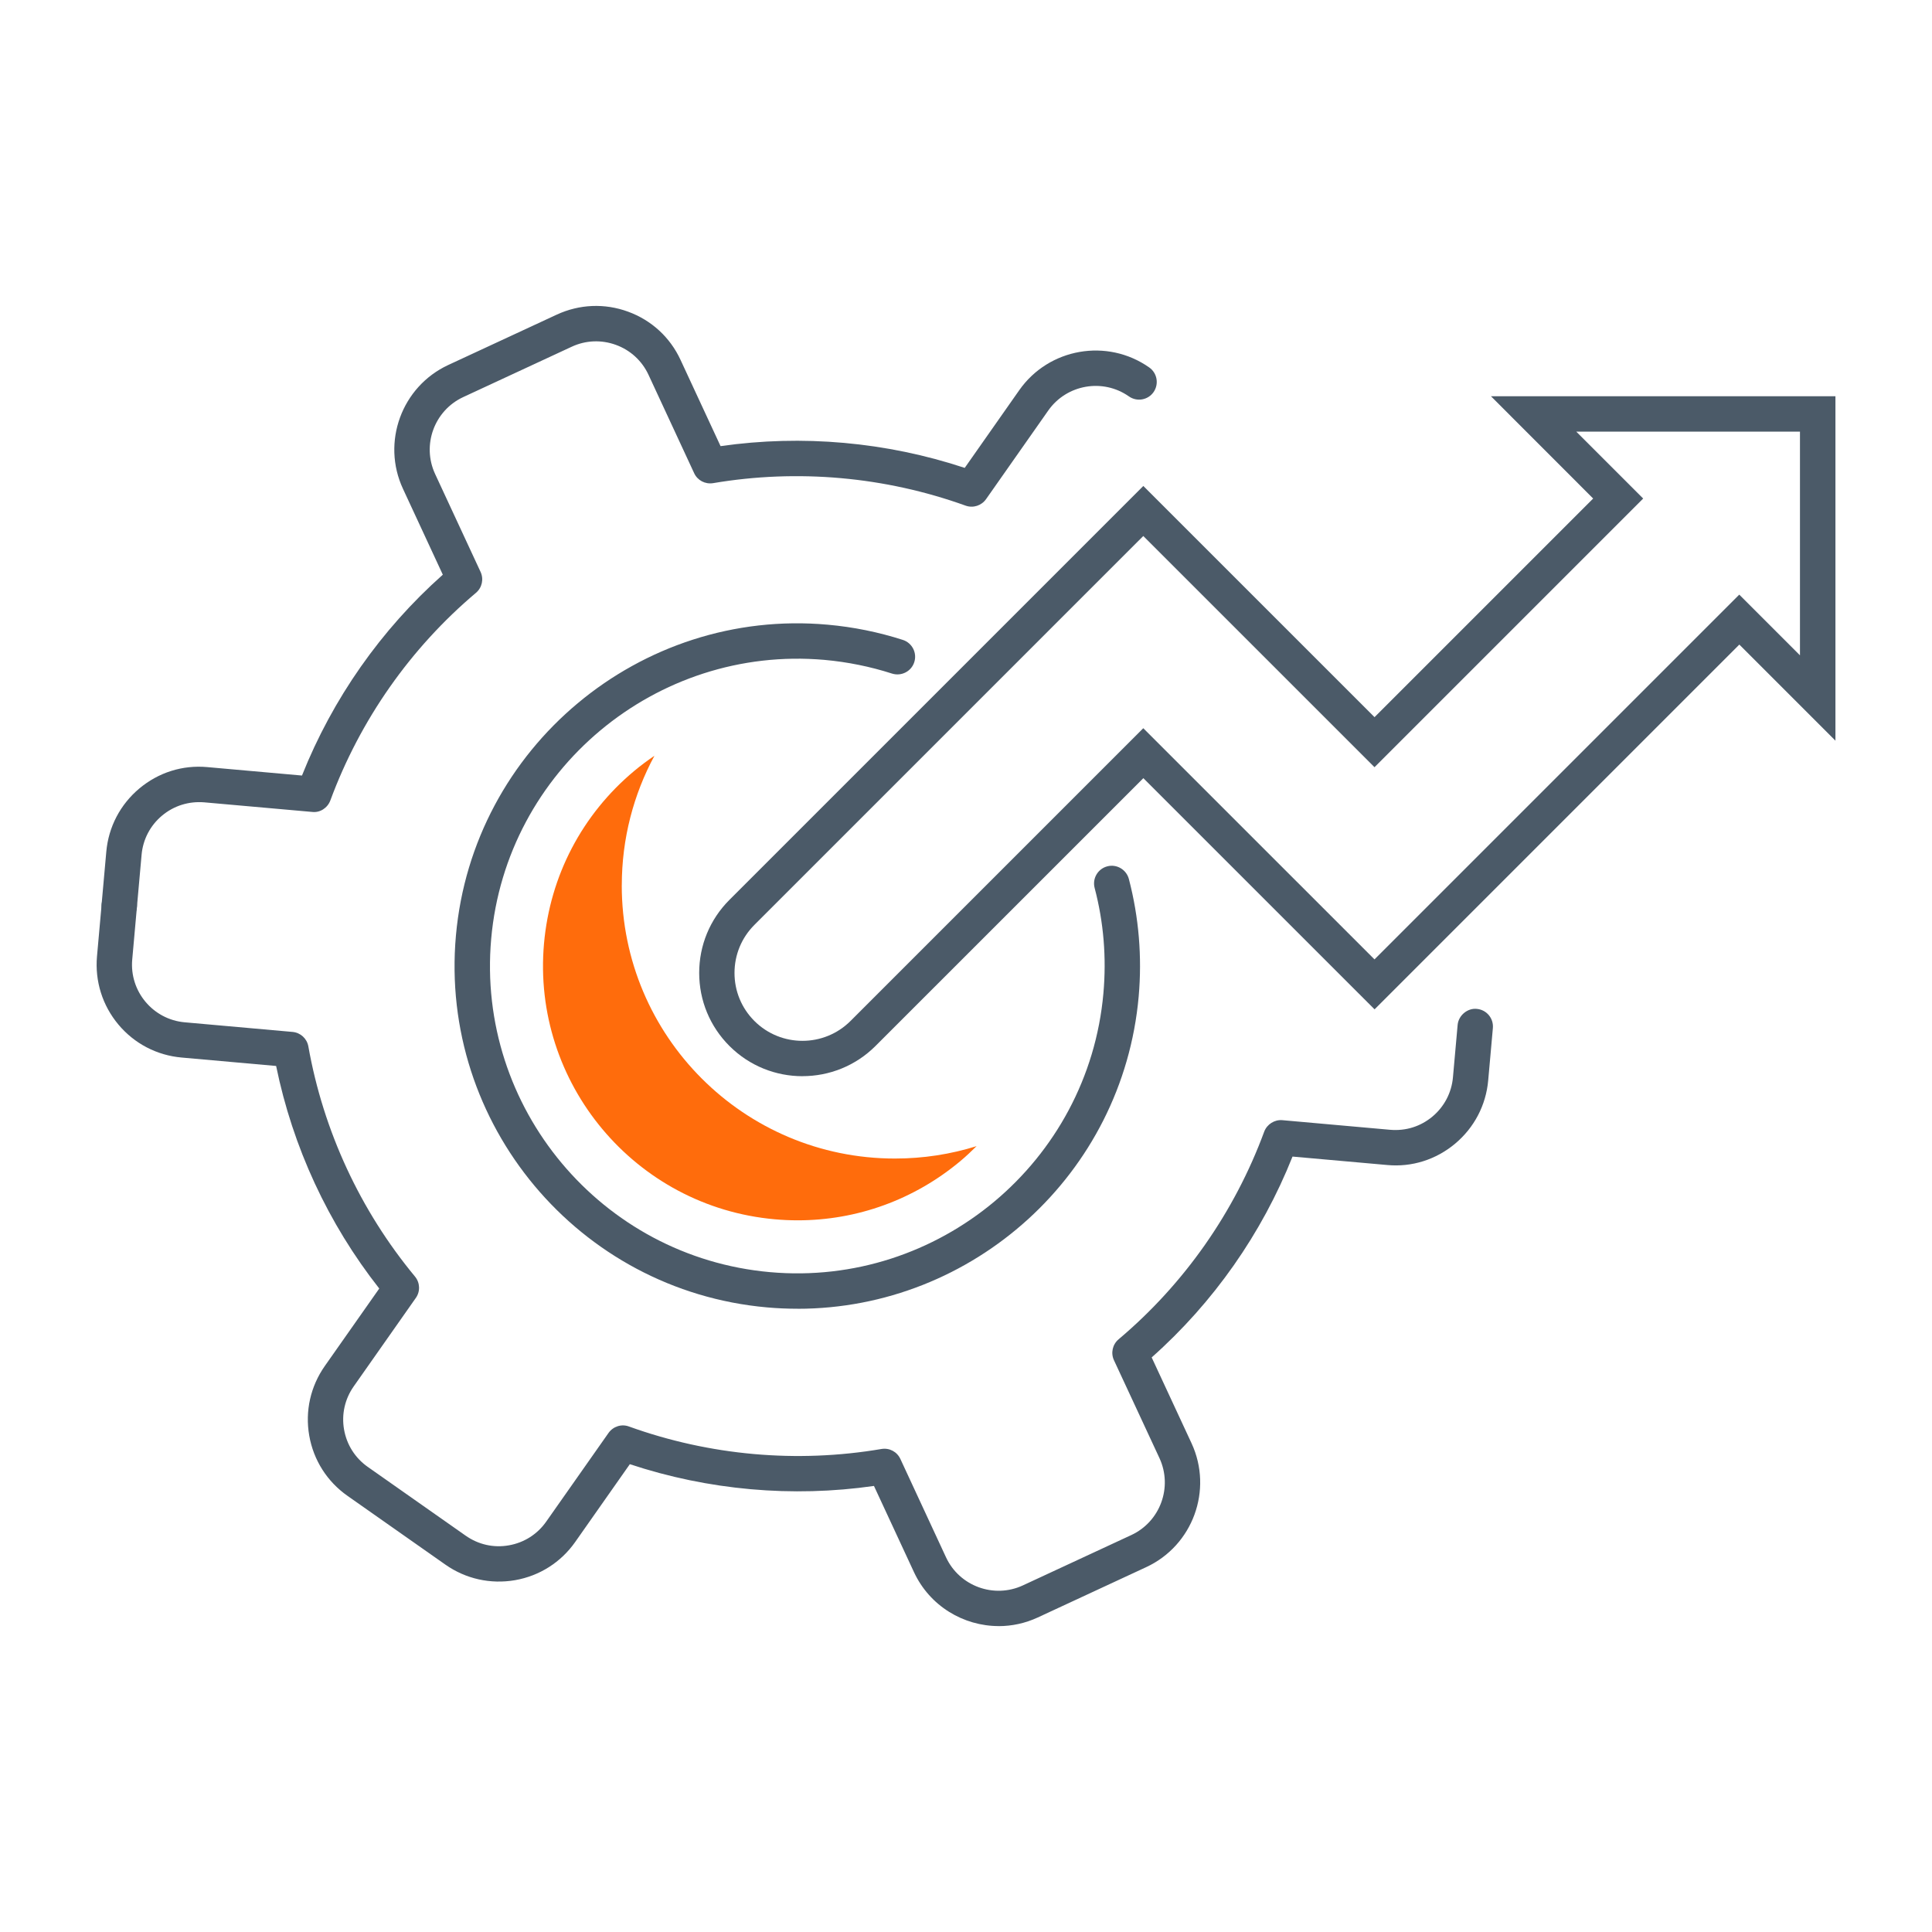 <svg xmlns="http://www.w3.org/2000/svg" id="Capa_1" viewBox="0 0 500 500"><defs><style>.cls-1{fill:#ff6c0c;}.cls-2{fill:#4b5a68;}</style></defs><path class="cls-2" d="m207.68,278.52c-6.85,0-13.69-2.61-18.9-7.82-5.05-5.05-7.83-11.77-7.83-18.91s2.78-13.86,7.83-18.91l107.11-107.11,59.84,59.83,56.58-56.58-26.45-26.47h89.15v89.14l-24.87-24.87-94.4,94.4-59.84-59.83-69.31,69.3c-5.21,5.21-12.05,7.82-18.9,7.82Zm63.43-115.03l-75.87,75.87c-3.32,3.32-5.15,7.74-5.15,12.44s1.83,9.11,5.15,12.43c6.87,6.85,18,6.85,24.87,0l75.77-75.77,59.84,59.83,94.4-94.4,15.71,15.71v-57.89h-57.89l17.31,17.31-69.53,69.53-59.84-59.83-24.78,24.77Z"></path><path class="cls-2" d="m258.47,420.83c-9.11,0-17.85-5.18-21.94-13.97l-10.35-22.3c-21.15,3.04-42.87,1.1-63.18-5.63l-14.13,20.12c-3.7,5.27-9.23,8.79-15.58,9.9-6.34,1.09-12.75-.32-18.03-4.03l-25.32-17.79c-5.28-3.7-8.8-9.24-9.91-15.59s.33-12.75,4.03-18.02l14.09-20.05c-13.23-16.81-22.39-36.6-26.69-57.6l-24.46-2.18c-6.42-.57-12.24-3.61-16.37-8.55-4.13-4.95-6.09-11.2-5.53-17.62l1.21-13.55c.24-2.53,2.61-4.39,4.96-4.15,2.53.22,4.38,2.44,4.16,4.96l-1.21,13.55c-.74,8.22,5.36,15.51,13.57,16.24l27.91,2.49c2.07.18,3.74,1.72,4.1,3.75,3.89,21.89,13.44,42.48,27.59,59.55,1.32,1.59,1.42,3.86.22,5.55l-16.06,22.87c-2.31,3.28-3.2,7.25-2.51,11.18.69,3.94,2.87,7.38,6.15,9.68l25.32,17.79c3.28,2.3,7.22,3.21,11.19,2.5,3.94-.69,7.37-2.87,9.66-6.14l16.12-22.94c1.2-1.69,3.35-2.4,5.3-1.67,20.85,7.51,43.45,9.54,65.32,5.82,2.08-.36,4.06.72,4.92,2.59l11.8,25.43c3.48,7.49,12.41,10.75,19.9,7.28l28.06-13.03c7.49-3.48,10.75-12.4,7.29-19.9l-11.78-25.34c-.87-1.87-.38-4.09,1.21-5.43,16.95-14.29,29.98-32.87,37.67-53.72.72-1.94,2.7-3.16,4.7-2.98l27.91,2.49c4.07.34,7.86-.86,10.94-3.43,3.06-2.57,4.95-6.18,5.3-10.16l1.21-13.55c.23-2.52,2.63-4.41,4.96-4.15,2.53.22,4.38,2.44,4.16,4.96l-1.21,13.55c-.57,6.42-3.62,12.23-8.56,16.37-4.94,4.13-11.18,6.13-17.61,5.52l-24.47-2.18c-7.93,19.92-20.45,37.77-36.45,51.98l10.32,22.22c5.59,12.08.33,26.45-11.73,32.05l-28.07,13.03c-3.28,1.52-6.73,2.24-10.12,2.24Z"></path><path class="cls-2" d="m30.87,238.95c-.14,0-.28,0-.41-.02-2.53-.22-4.38-2.44-4.16-4.96l1.21-13.55c.57-6.42,3.62-12.23,8.56-16.37,4.94-4.13,11.15-6.12,17.62-5.52l24.46,2.18c7.94-19.92,20.46-37.77,36.45-51.98l-10.31-22.22c-5.61-12.07-.34-26.45,11.72-32.05l28.07-13.03c5.86-2.71,12.4-2.99,18.46-.77,6.06,2.21,10.89,6.65,13.59,12.5l10.35,22.3c21.19-3.03,42.88-1.09,63.19,5.63l14.12-20.12c7.66-10.89,22.74-13.52,33.63-5.87,2.07,1.45,2.56,4.3,1.12,6.38-1.45,2.07-4.31,2.57-6.38,1.11-6.77-4.75-16.13-3.09-20.87,3.65l-16.1,22.94c-1.2,1.69-3.35,2.38-5.3,1.68-20.88-7.51-43.47-9.52-65.33-5.82-2.08.34-4.06-.72-4.92-2.59l-11.8-25.43c-1.68-3.63-4.68-6.39-8.44-7.76-3.75-1.37-7.83-1.21-11.45.48l-28.07,13.03c-7.49,3.48-10.75,12.4-7.28,19.89l11.77,25.35c.87,1.88.38,4.09-1.2,5.42-16.94,14.29-29.97,32.87-37.68,53.73-.72,1.93-2.66,3.22-4.7,2.97l-27.91-2.48c-4.01-.33-7.86.86-10.94,3.43-3.06,2.56-4.95,6.17-5.3,10.15l-1.21,13.55c-.22,2.38-2.21,4.17-4.55,4.17Z"></path><path class="cls-2" d="m206.4,338.7c-2.62,0-5.27-.11-7.93-.35-48.72-4.34-84.82-47.5-80.48-96.21,4.34-48.72,47.66-84.84,96.21-80.47,6.64.59,13.18,1.92,19.46,3.94,2.4.77,3.73,3.36,2.95,5.76-.77,2.41-3.36,3.71-5.76,2.95-5.63-1.81-11.5-3-17.46-3.54-43.57-3.85-82.39,28.48-86.27,72.17-3.89,43.68,28.48,82.39,72.16,86.28,43.57,3.89,82.39-28.47,86.28-72.16.82-9.22.07-18.39-2.27-27.27-.64-2.44.82-4.95,3.27-5.59,2.41-.65,4.94.82,5.59,3.27,2.59,9.91,3.44,20.13,2.54,30.41-4.1,46.04-42.91,80.82-88.28,80.82Z"></path><path class="cls-1" d="m160.92,229.13c0-12.14,3.06-23.56,8.45-33.54-1.8,1.23-3.56,2.52-5.25,3.94-13.48,11.27-21.77,27.13-23.33,44.63-3.22,36.14,23.56,68.17,59.7,71.39,1.99.18,3.98.27,5.95.27,15.39,0,30.15-5.34,42.1-15.33,1.47-1.23,2.85-2.54,4.2-3.87-6.67,2.09-13.77,3.21-21.13,3.21-39.05,0-70.7-31.65-70.7-70.7Z"></path></svg>